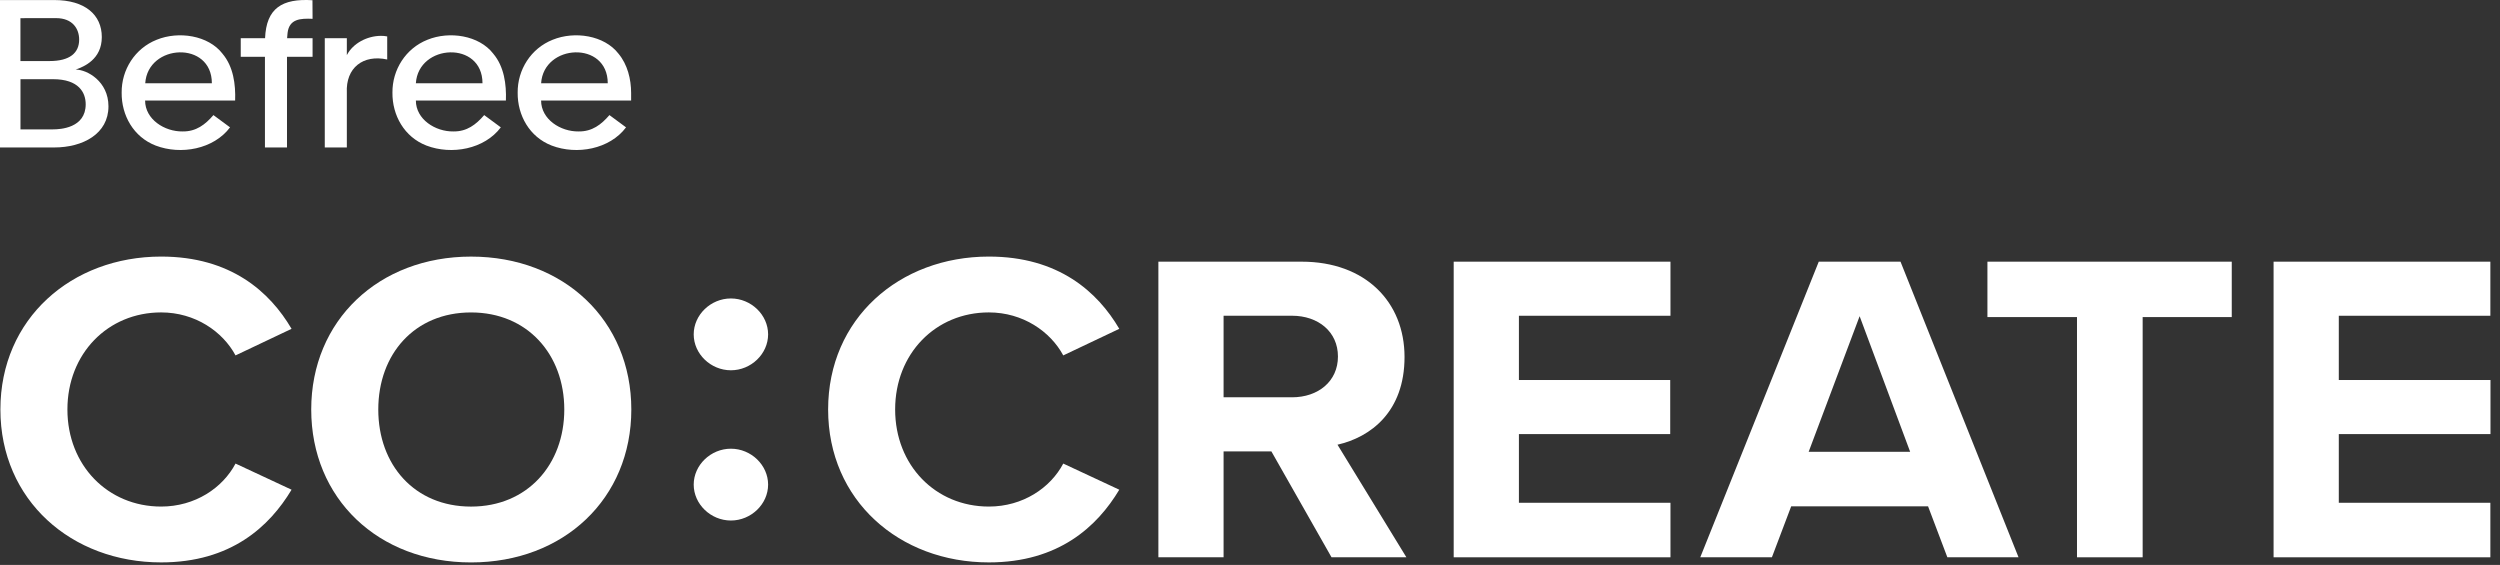 <?xml version="1.0" encoding="UTF-8"?> <svg xmlns="http://www.w3.org/2000/svg" width="208" height="47" viewBox="0 0 208 47" fill="none"><rect x="0" y="0" width="208" height="47" fill="#333333" stroke="none"/><path d="M0.033 34.069C0.033 26.51 5.956 21.347 13.407 21.347C19.215 21.347 22.463 24.298 24.258 27.358L19.596 29.57C18.526 27.579 16.234 25.993 13.405 25.993C8.973 25.993 5.609 29.421 5.609 34.069C5.609 38.718 8.971 42.146 13.405 42.146C16.232 42.146 18.526 40.597 19.596 38.569L24.258 40.744C22.424 43.805 19.215 46.792 13.407 46.792C5.956 46.792 0.033 41.629 0.033 34.069Z" fill="white"></path><path d="M39.191 21.349C46.908 21.349 52.526 26.658 52.526 34.071C52.526 41.484 46.908 46.794 39.191 46.794C31.473 46.794 25.894 41.484 25.894 34.071C25.894 26.658 31.512 21.349 39.191 21.349ZM39.191 25.995C34.491 25.995 31.473 29.462 31.473 34.071C31.473 38.681 34.493 42.148 39.191 42.148C43.889 42.148 46.949 38.644 46.949 34.071C46.949 29.499 43.891 25.995 39.191 25.995Z" fill="white"></path><path d="M60.811 24.832C62.492 24.832 63.907 26.198 63.907 27.82C63.907 29.442 62.492 30.807 60.811 30.807C59.13 30.807 57.716 29.442 57.716 27.82C57.716 26.198 59.13 24.832 60.811 24.832ZM60.811 37.332C62.492 37.332 63.907 38.697 63.907 40.319C63.907 41.942 62.492 43.307 60.811 43.307C59.13 43.307 57.716 41.942 57.716 40.319C57.716 38.697 59.13 37.332 60.811 37.332Z" fill="white"></path><path d="M68.9 34.069C68.9 26.51 74.823 21.347 82.274 21.347C88.082 21.347 91.33 24.298 93.125 27.358L88.463 29.57C87.393 27.579 85.101 25.993 82.272 25.993C77.84 25.993 74.476 29.421 74.476 34.069C74.476 38.718 77.838 42.146 82.272 42.146C85.099 42.146 87.393 40.597 88.463 38.569L93.125 40.744C91.292 43.805 88.082 46.792 82.274 46.792C74.823 46.792 68.9 41.629 68.9 34.069Z" fill="white"></path><path d="M105.775 37.554H101.802V46.367H96.377V21.771H108.298C113.609 21.771 116.857 25.128 116.857 29.699C116.857 34.269 114.03 36.373 111.279 36.999L117.011 46.365H110.782L105.777 37.553L105.775 37.554ZM107.496 26.271H101.802V33.055H107.496C109.674 33.055 111.317 31.727 111.317 29.662C111.317 27.597 109.674 26.269 107.496 26.269V26.271Z" fill="white"></path><path d="M120.947 21.771H138.983V26.271H126.373V31.617H138.962V36.116H126.373V41.831H138.983V46.367H120.947V21.771Z" fill="white"></path><path d="M160.413 42.127H149.027L147.422 46.367H141.462L151.321 21.771H158.123L167.942 46.367H162.02L160.415 42.127H160.413ZM150.48 37.591H158.925L154.721 26.307L150.48 37.591Z" fill="white"></path><path d="M172.806 26.381H165.354V21.771H185.682V26.381H178.269V46.367H172.806V26.381Z" fill="white"></path><path d="M189.162 21.771H207.198V26.271H194.588V31.617H207.208V36.116H194.588V41.831H207.198V46.367H189.162V21.771Z" fill="white"></path><path d="M18.512 4.466C17.328 2.934 14.858 2.567 13.038 3.307C11.216 4.03 10.105 5.809 10.122 7.708C10.103 9.596 11.105 11.396 12.949 12.11C15.049 12.914 17.778 12.412 19.14 10.596L17.757 9.575C17.072 10.371 16.317 10.949 15.199 10.936C13.689 10.961 12.072 9.926 12.072 8.363H19.563C19.611 7.015 19.419 5.544 18.512 4.468V4.466ZM12.084 6.927C12.296 3.634 17.624 3.364 17.628 6.927H12.084Z" fill="white"></path><path d="M23.927 2.724C24.071 1.573 24.993 1.522 26.006 1.565L25.997 0.018C23.473 -0.137 22.155 0.679 22.054 3.179H20.03V4.726H22.043V12.269H23.878V4.726H26.006V3.179H23.887C23.895 3.016 23.908 2.863 23.927 2.722V2.724Z" fill="white"></path><path d="M41.04 4.466C39.856 2.934 37.387 2.567 35.566 3.307C33.744 4.03 32.634 5.809 32.651 7.708C32.632 9.596 33.634 11.396 35.477 12.11C37.577 12.914 40.307 12.412 41.668 10.596L40.285 9.575C39.6 10.371 38.846 10.949 37.727 10.936C36.218 10.961 34.6 9.926 34.6 8.363H42.091C42.14 7.015 41.947 5.544 41.04 4.468V4.466ZM34.6 6.927C34.812 3.634 40.14 3.364 40.144 6.927H34.6Z" fill="white"></path><path d="M52.51 7.727C52.506 6.582 52.212 5.37 51.459 4.466C50.275 2.934 47.806 2.567 45.985 3.307C44.163 4.03 43.053 5.809 43.07 7.708C43.051 9.596 44.053 11.396 45.897 12.11C47.996 12.914 50.726 12.412 52.087 10.596L50.705 9.575C50.019 10.371 49.265 10.949 48.146 10.936C46.636 10.961 45.019 9.926 45.019 8.363H52.51V7.729V7.727ZM45.021 6.927C45.233 3.634 50.561 3.364 50.565 6.927H45.021Z" fill="white"></path><path d="M31.677 2.983C30.546 2.993 29.368 3.597 28.857 4.587V3.179H27.021V12.267H28.857V7.719C28.755 5.636 30.212 4.515 32.216 4.95V3.03C32.045 2.997 31.867 2.981 31.677 2.981V2.983Z" fill="white"></path><path d="M6.303 5.787C6.984 5.548 8.47 4.938 8.47 3.083C8.47 1.228 7.068 0.004 4.512 0.004H0V12.269C0 12.269 4.153 12.269 4.512 12.269C6.899 12.269 9.024 11.135 9.024 8.847C9.024 6.774 7.257 5.795 6.301 5.789L6.303 5.787ZM1.702 1.512C1.702 1.512 4.451 1.508 4.66 1.508C6.054 1.508 6.586 2.41 6.586 3.293C6.586 4.407 5.8 5.079 4.132 5.079H1.7V1.512H1.702ZM4.417 10.765H1.704V6.589H4.417C6.563 6.589 7.13 7.709 7.13 8.676C7.13 10.663 5.001 10.763 4.419 10.763L4.417 10.765Z" fill="white"></path></svg> 